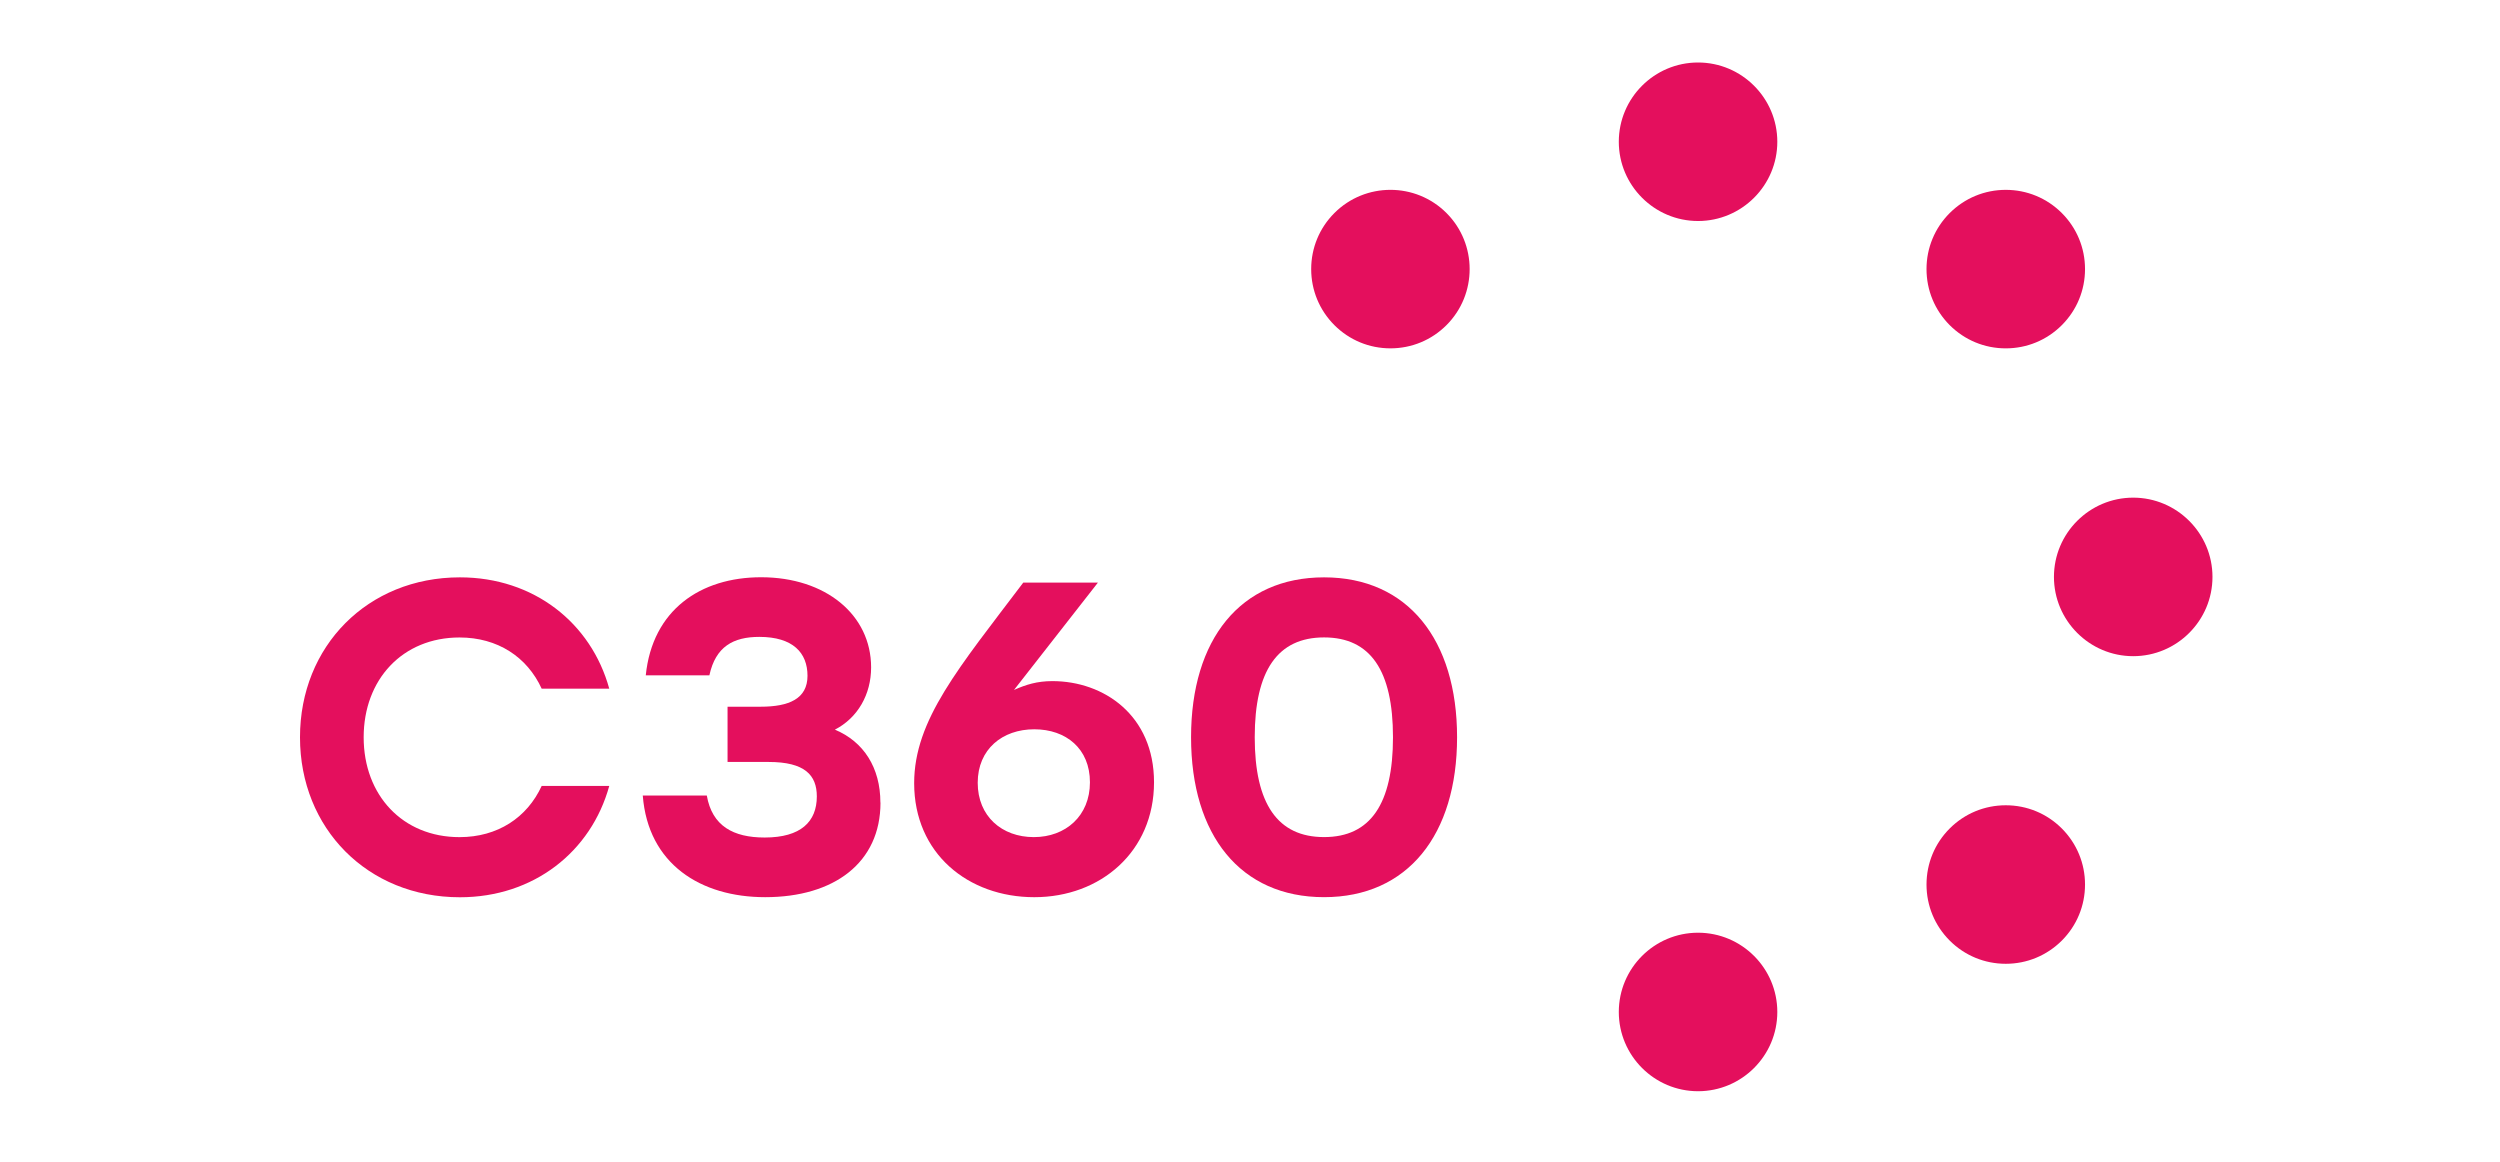 <svg width="200" height="93" viewBox="0 0 200 93" fill="none" xmlns="http://www.w3.org/2000/svg">
<g clip-path="url(#clip0_2679_603)">
<g clip-path="url(#clip1_2679_603)">
<path d="M24 58.98C24 51.701 29.406 46.188 36.793 46.188C42.696 46.188 47.292 49.827 48.741 55.096H43.335C42.169 52.55 39.802 50.998 36.763 50.998C32.206 50.998 29.093 54.354 29.093 58.984C29.093 63.614 32.206 66.971 36.763 66.971C39.802 66.971 42.169 65.415 43.335 62.873H48.741C47.292 68.137 42.696 71.781 36.793 71.781C29.406 71.781 24 66.268 24 58.989V58.98Z" fill="#E40F5D"/>
<path d="M70.439 64.211C70.439 69.017 66.727 71.774 61.214 71.774C56.052 71.774 51.846 69.124 51.422 63.645H56.545C56.969 66.085 58.667 67.002 61.175 67.002C64.073 67.002 65.346 65.729 65.346 63.714C65.346 62.016 64.39 60.957 61.492 60.957H58.204V56.537H60.853C63.117 56.537 64.6 55.903 64.6 54.064C64.6 52.224 63.434 50.951 60.746 50.951C58.663 50.951 57.248 51.727 56.751 54.025H51.662C52.194 48.795 56.043 46.18 60.888 46.18C66.049 46.18 69.689 49.185 69.689 53.391C69.689 55.547 68.63 57.42 66.791 58.372C69.089 59.328 70.431 61.412 70.431 64.203L70.439 64.211Z" fill="#E40F5D"/>
<path d="M92.322 62.583C92.322 68.131 88.043 71.775 82.745 71.775C77.446 71.775 73.133 68.276 73.133 62.656C73.133 57.602 76.704 53.43 81.861 46.609H87.833L81.12 55.196C82.076 54.772 82.959 54.489 84.194 54.489C88.292 54.489 92.322 57.211 92.322 62.583ZM87.195 62.583C87.195 59.895 85.287 58.343 82.74 58.343C80.194 58.343 78.217 59.934 78.217 62.622C78.217 65.31 80.159 66.969 82.706 66.969C85.252 66.969 87.195 65.271 87.195 62.587V62.583Z" fill="#E40F5D"/>
<path d="M116.566 58.98C116.566 66.791 112.609 71.773 105.926 71.773C99.242 71.773 95.285 66.826 95.285 58.98C95.285 51.135 99.242 46.188 105.926 46.188C112.609 46.188 116.566 51.169 116.566 58.98ZM111.439 58.98C111.439 53.643 109.638 50.993 105.926 50.993C102.213 50.993 100.378 53.643 100.378 58.98C100.378 64.318 102.217 66.967 105.926 66.967C109.634 66.967 111.439 64.318 111.439 58.98Z" fill="#E40F5D"/>
<path d="M135.845 5C132.346 5 129.504 7.847 129.504 11.341C129.504 14.835 132.351 17.681 135.845 17.681C139.338 17.681 142.185 14.835 142.185 11.341C142.185 7.847 139.338 5 135.845 5Z" fill="#E40F5D"/>
<path d="M135.845 74.617C132.346 74.617 129.504 77.46 129.504 80.958C129.504 84.456 132.351 87.298 135.845 87.298C139.338 87.298 142.185 84.456 142.185 80.958C142.185 77.46 139.338 74.617 135.845 74.617Z" fill="#E40F5D"/>
<path d="M115.719 17.043C113.246 14.569 109.224 14.569 106.751 17.043C105.555 18.239 104.895 19.834 104.895 21.527C104.895 23.22 105.555 24.811 106.751 26.011C107.947 27.207 109.542 27.868 111.235 27.868C112.929 27.868 114.523 27.207 115.719 26.011C118.189 23.538 118.189 19.516 115.719 17.043Z" fill="#E40F5D"/>
<path d="M160.462 64.422C158.768 64.422 157.174 65.082 155.977 66.278C154.781 67.474 154.121 69.069 154.121 70.763C154.121 72.456 154.781 74.051 155.977 75.247C157.174 76.443 158.768 77.103 160.462 77.103C162.155 77.103 163.746 76.443 164.946 75.247C166.142 74.051 166.802 72.456 166.802 70.763C166.802 69.069 166.142 67.479 164.946 66.278C163.75 65.082 162.155 64.422 160.462 64.422Z" fill="#E40F5D"/>
<path d="M170.657 39.812C167.159 39.812 164.316 42.659 164.316 46.153C164.316 49.647 167.163 52.494 170.657 52.494C174.151 52.494 176.998 49.647 176.998 46.153C176.998 42.659 174.151 39.812 170.657 39.812Z" fill="#E40F5D"/>
<path d="M160.462 27.869C162.155 27.869 163.75 27.209 164.946 26.012C166.142 24.816 166.802 23.221 166.802 21.528C166.802 19.835 166.142 18.24 164.946 17.044C163.75 15.848 162.155 15.188 160.462 15.188C158.768 15.188 157.178 15.848 155.977 17.044C154.781 18.24 154.121 19.835 154.121 21.528C154.121 23.221 154.781 24.812 155.977 26.012C157.174 27.209 158.768 27.869 160.462 27.869Z" fill="#E40F5D"/>
</g>
</g>
<defs>
<clipPath id="clip0_2679_603">
<rect width="200" height="93" fill="white"/>
</clipPath>
<clipPath id="clip1_2679_603">
<rect width="152.998" height="82.303" fill="white" transform="translate(24 5)"/>
</clipPath>
</defs>
</svg>
